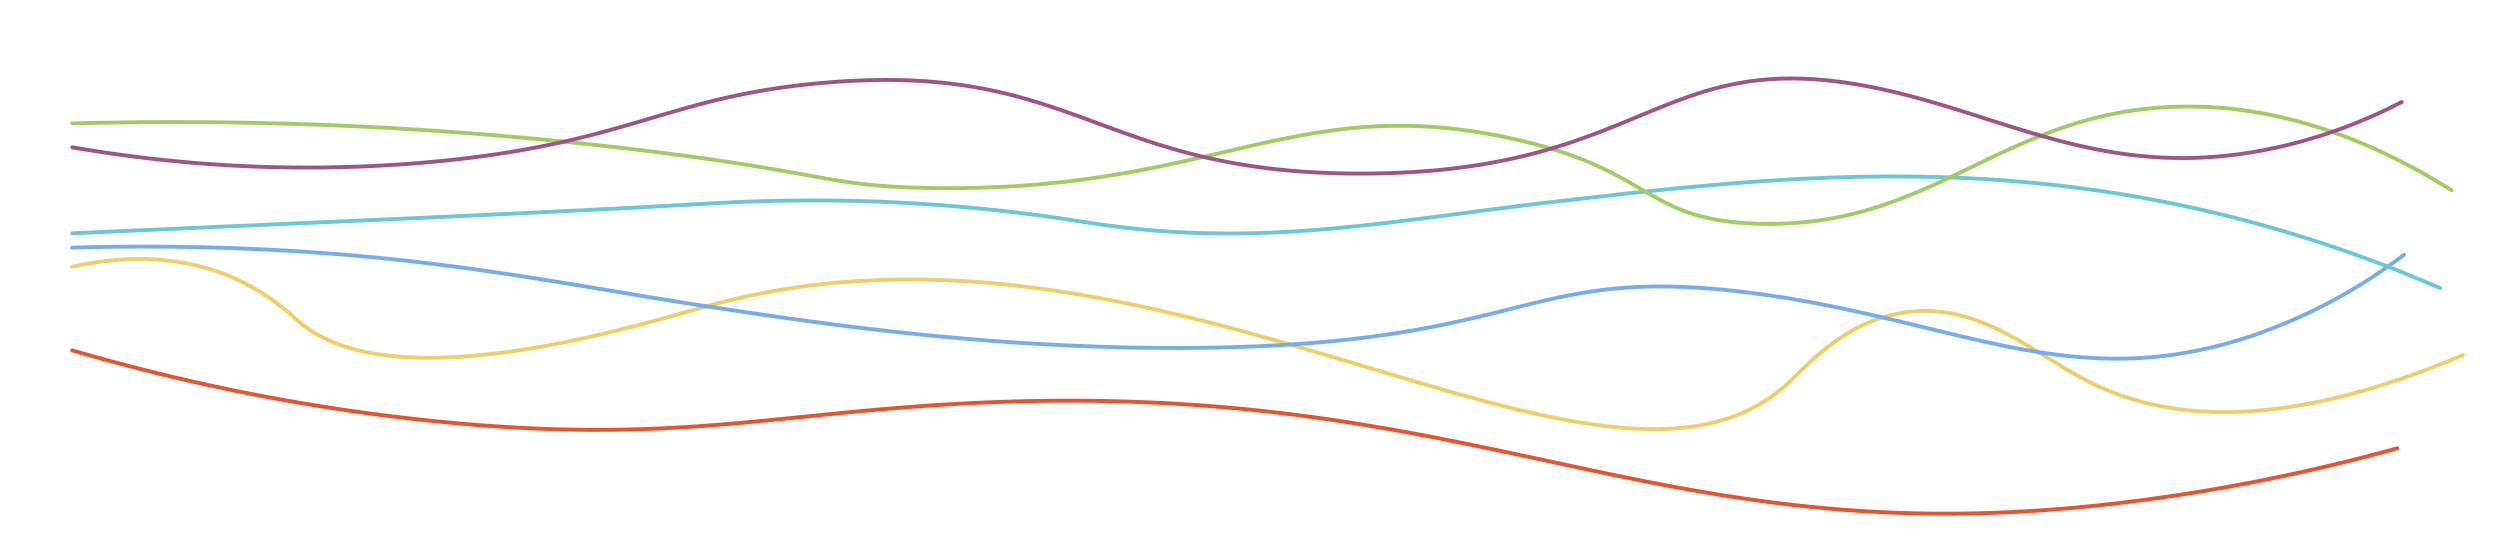<?xml version="1.0" encoding="UTF-8"?> <svg xmlns="http://www.w3.org/2000/svg" id="Layer_1" data-name="Layer 1" viewBox="0 0 1280 280"> <defs> <style>.cls-1,.cls-2,.cls-3,.cls-4,.cls-5,.cls-6{fill:none;stroke-linecap:round;stroke-linejoin:round;stroke-width:2px;}.cls-1{stroke:#e9522a;}.cls-2{stroke:#efce65;}.cls-3{stroke:#74adee;}.cls-4{stroke:#67c9d3;}.cls-5{stroke:#a0cd61;}.cls-6{stroke:#a15484;}</style> </defs> <title>imgs_main</title> <path class="cls-1" d="M37,179.37a1030.72,1030.72,0,0,0,190,36.69c120,11.6,171-5.08,273-9.79,273-12.6,351.32,86.41,612,47.69a962.69,962.69,0,0,0,115.44-24.45"></path> <path class="cls-2" d="M37,136.57c20.61-4.55,50.57-7.63,80.62,4.89,19.41,8.08,31,19.39,35.43,23.23,48.2,41.76,175.52,1.18,211.33-8.56,233.2-63.38,457.11,129.29,552.14,39.14,9.52-9,28.84-31.43,59.86-35.47,38.38-5,65.07,22,95.28,36.69,35.57,17.34,93.24,26.11,189.34-14.68"></path> <path class="cls-3" d="M37,126.78c17.15-.48,42.63-.87,73.47,0,108.36,3.06,175.75,18.57,254.84,30.58,53.05,8,138.56,21,238.78,20.79C785.31,177.72,777,134.63,896.81,150c104.81,13.46,163.19,53.1,256,22a274.77,274.77,0,0,0,78.06-41.58"></path> <path class="cls-4" d="M37,119.45c135.07-6,242.21-10.5,315.7-14.68,28.52-1.62,81.84-4.9,153.37,2.45,26.48,2.72,43.84,5.7,54.85,7.33,84.69,12.59,150.36-1.46,232.86-11,95.12-11,195.51-22.61,309-1.22a686.88,686.88,0,0,1,146.65,45.24"></path> <path class="cls-5" d="M37,63.19A1982.74,1982.74,0,0,1,336,77.87C425,89.06,424.44,95.22,474.33,96.21,620.57,99.12,661,47,772.14,70.53c75.07,15.92,68.43,42.21,127.8,44,90.55,2.78,124.79-57.78,215.74-59.92,32.15-.75,80.07,5.58,139.52,42.8"></path> <path class="cls-6" d="M37,75.42a703,703,0,0,0,185.45,7.34C322.9,73.31,341.15,49.35,421.82,42.4c131.12-11.28,139.77,47.13,277,46.47,145.55-.7,150-66.46,260.8-44,66.7,13.51,117.55,48,200.52,31.8a258.7,258.7,0,0,0,69.54-24.46"></path> </svg> 